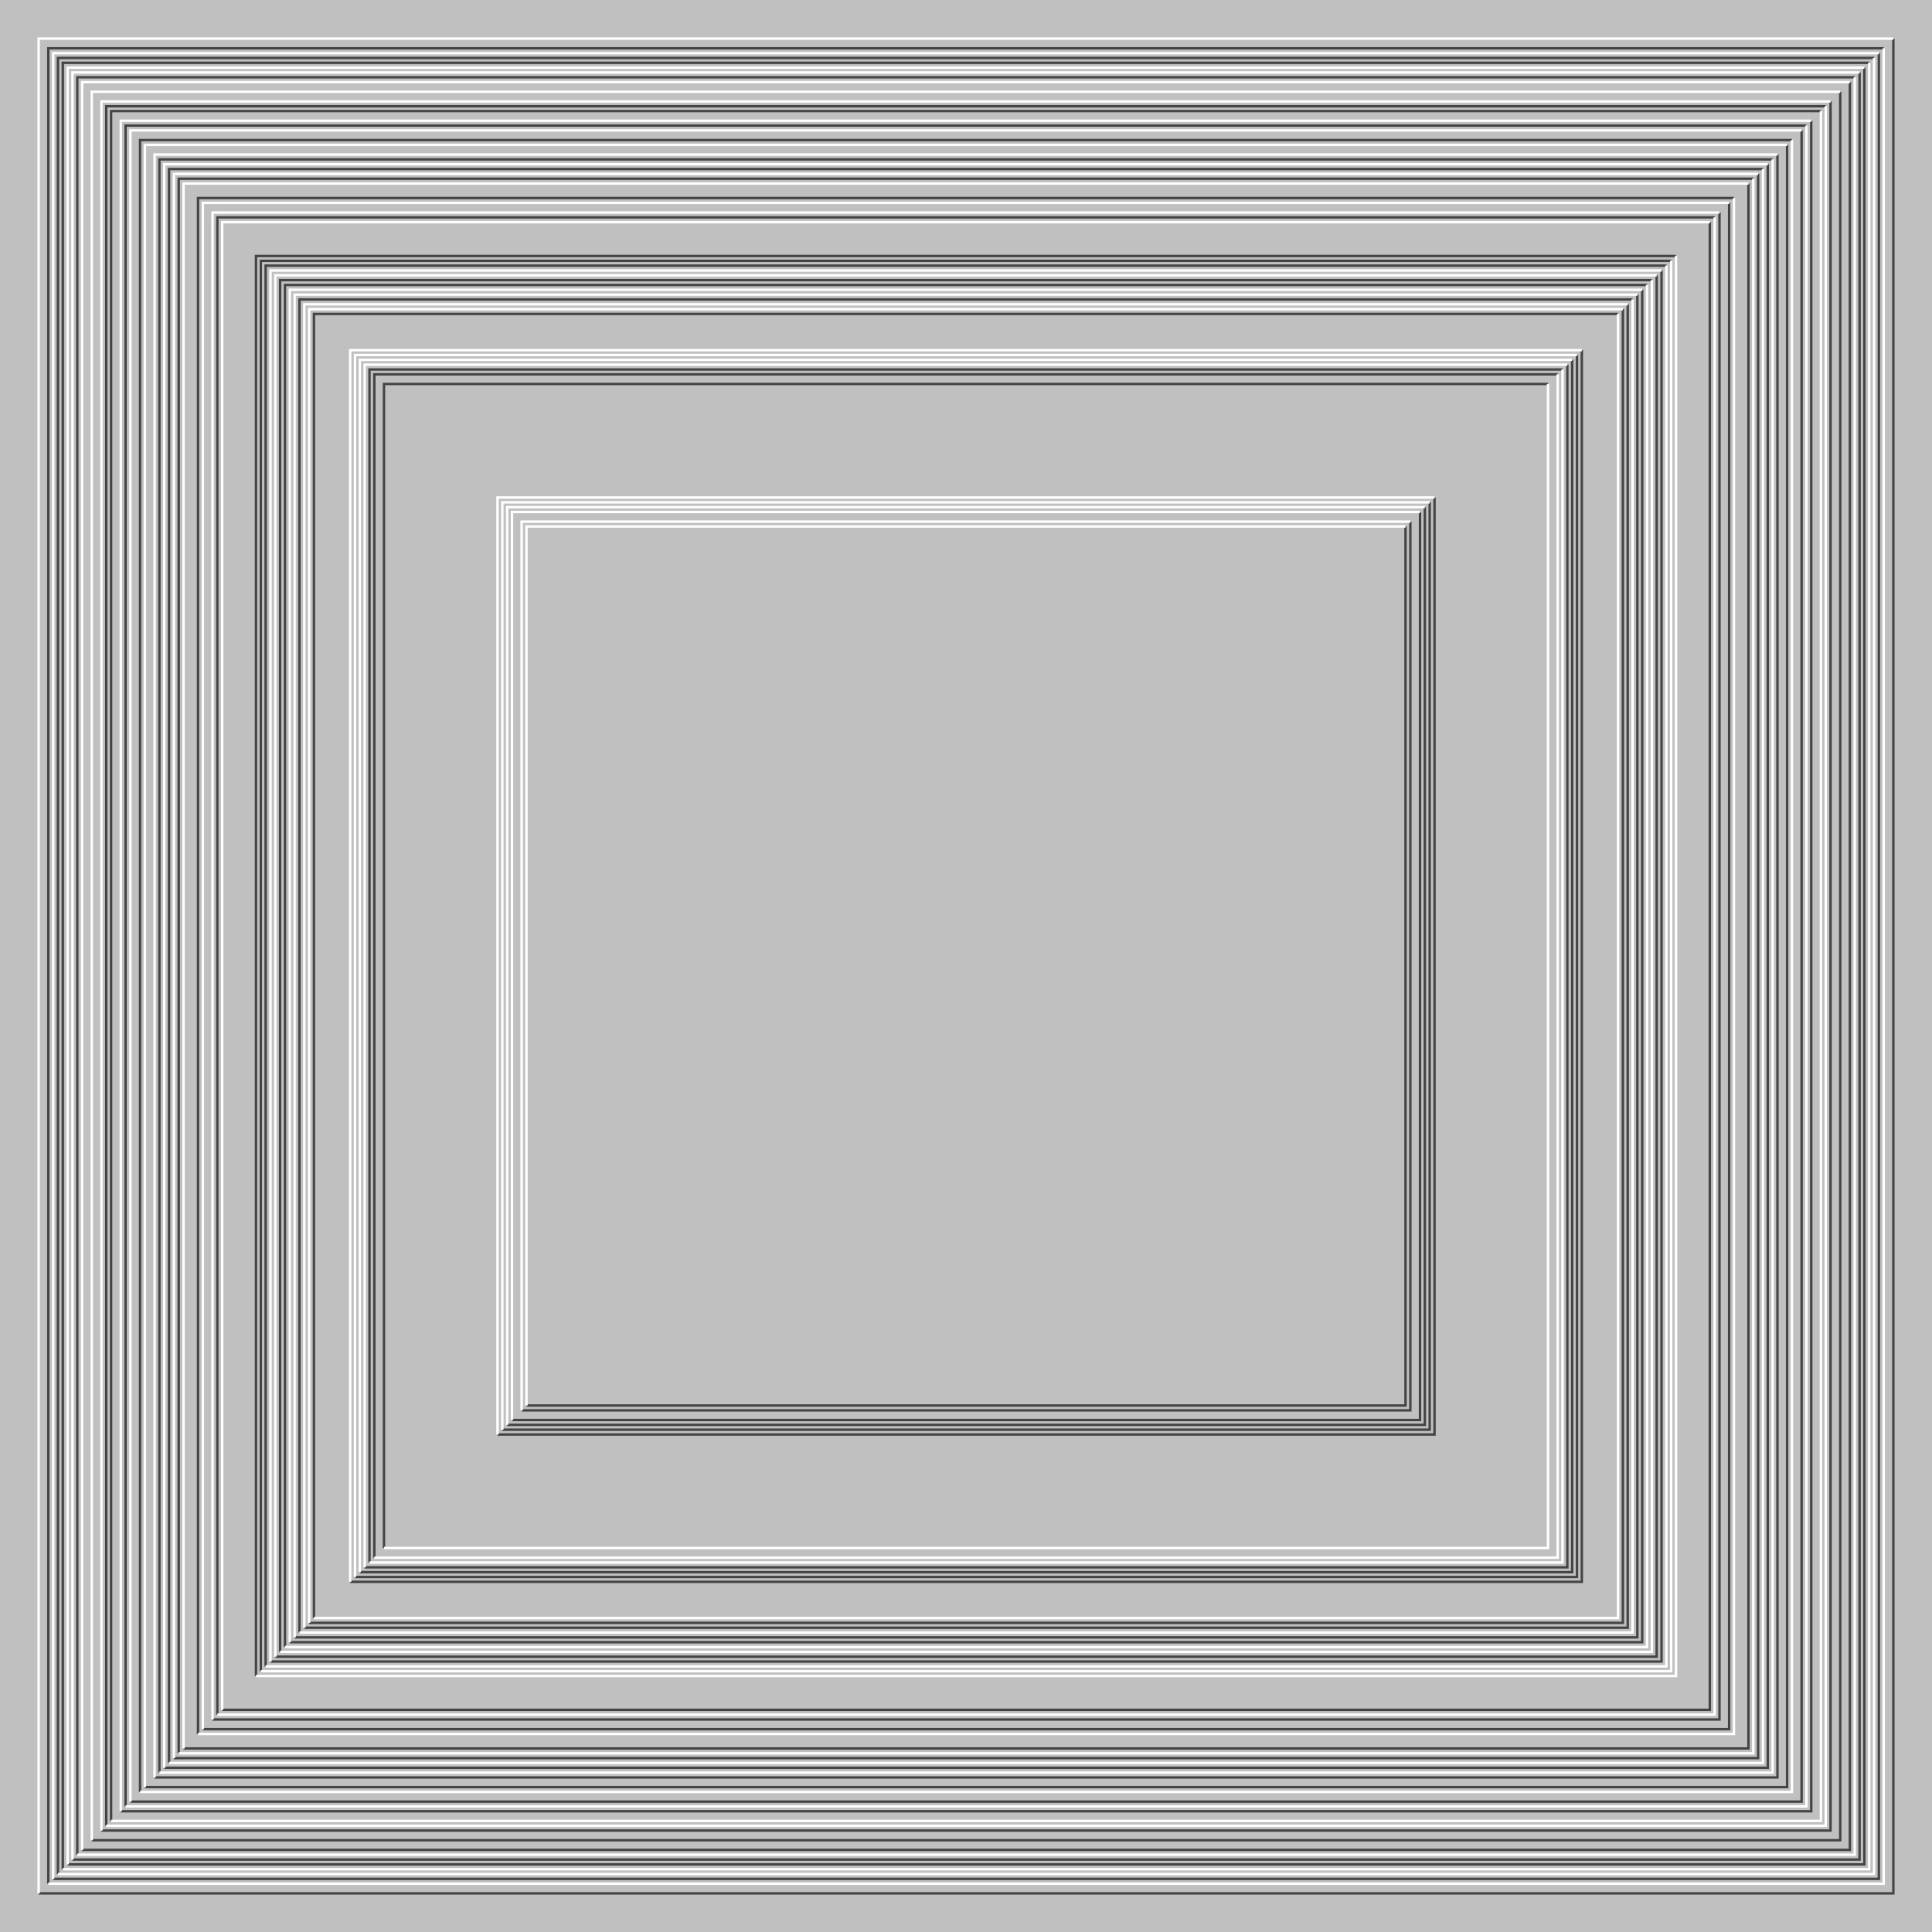 <svg xmlns="http://www.w3.org/2000/svg" width="800px" height="800px"><rect width="100%" height="100%" fill="silver"/><path fill="none" stroke="#444" d="M0 0 M16 784 H784 V16 M20 780 V20 H780 M22 778 H778 V22 M24 776 V24 H776 M26 774 V26 H774 M28 772 H772 V28 M30 770 H770 V30 M32 768 V32 H768 M34 766 H766 V34 M38 762 H762 V38 M42 758 H758 V42 M44 756 V44 H756 M46 754 V46 H754 M50 750 H750 V50 M52 748 V52 H748 M54 746 H746 V54 M58 742 V58 H742 M60 740 H740 V60 M64 736 H736 V64 M66 734 V66 H734 M68 732 H732 V68 M70 730 V70 H730 M72 728 H728 V72 M74 726 V74 H726 M76 724 H724 V76 M82 718 V82 H718 M84 716 H716 V84 M88 712 H712 V88 M90 710 V90 H710 M92 708 H708 V92 M106 694 V106 H694 M108 692 V108 H692 M110 690 V110 H690 M112 688 H688 V112 M114 686 H686 V114 M116 684 V116 H684 M118 682 V118 H682 M120 680 H680 V120 M122 678 H678 V122 M124 676 V124 H676 M126 674 H674 V126 M128 672 H672 V128 M130 670 V130 H670 M145 655 H655 V145 M147 653 H653 V147 M149 651 H651 V149 M151 649 H649 V151 M153 647 V153 H647 M155 645 V155 H645 M159 641 V159 H641 M206 594 H594 V206 M208 592 H592 V208 M210 590 H590 V210 M212 588 H588 V212 M216 584 H584 V216 M218 582 H582 V218"/><path fill="none" stroke="#FFF" d="M0 0 M16 784 V16 H784 M20 780 H780 V20 M22 778 V22 H778 M24 776 H776 V24 M26 774 H774 V26 M28 772 V28 H772 M30 770 V30 H770 M32 768 H768 V32 M34 766 V34 H766 M38 762 V38 H762 M42 758 V42 H758 M44 756 H756 V44 M46 754 H754 V46 M50 750 V50 H750 M52 748 H748 V52 M54 746 V54 H746 M58 742 H742 V58 M60 740 V60 H740 M64 736 V64 H736 M66 734 H734 V66 M68 732 V68 H732 M70 730 H730 V70 M72 728 V72 H728 M74 726 H726 V74 M76 724 V76 H724 M82 718 H718 V82 M84 716 V84 H716 M88 712 V88 H712 M90 710 H710 V90 M92 708 V92 H708 M106 694 H694 V106 M108 692 H692 V108 M110 690 H690 V110 M112 688 V112 H688 M114 686 V114 H686 M116 684 H684 V116 M118 682 H682 V118 M120 680 V120 H680 M122 678 V122 H678 M124 676 H676 V124 M126 674 V126 H674 M128 672 V128 H672 M130 670 H670 V130 M145 655 V145 H655 M147 653 V147 H653 M149 651 V149 H651 M151 649 V151 H649 M153 647 H647 V153 M155 645 H645 V155 M159 641 H641 V159 M206 594 V206 H594 M208 592 V208 H592 M210 590 V210 H590 M212 588 V212 H588 M216 584 V216 H584 M218 582 V218 H582"/></svg>